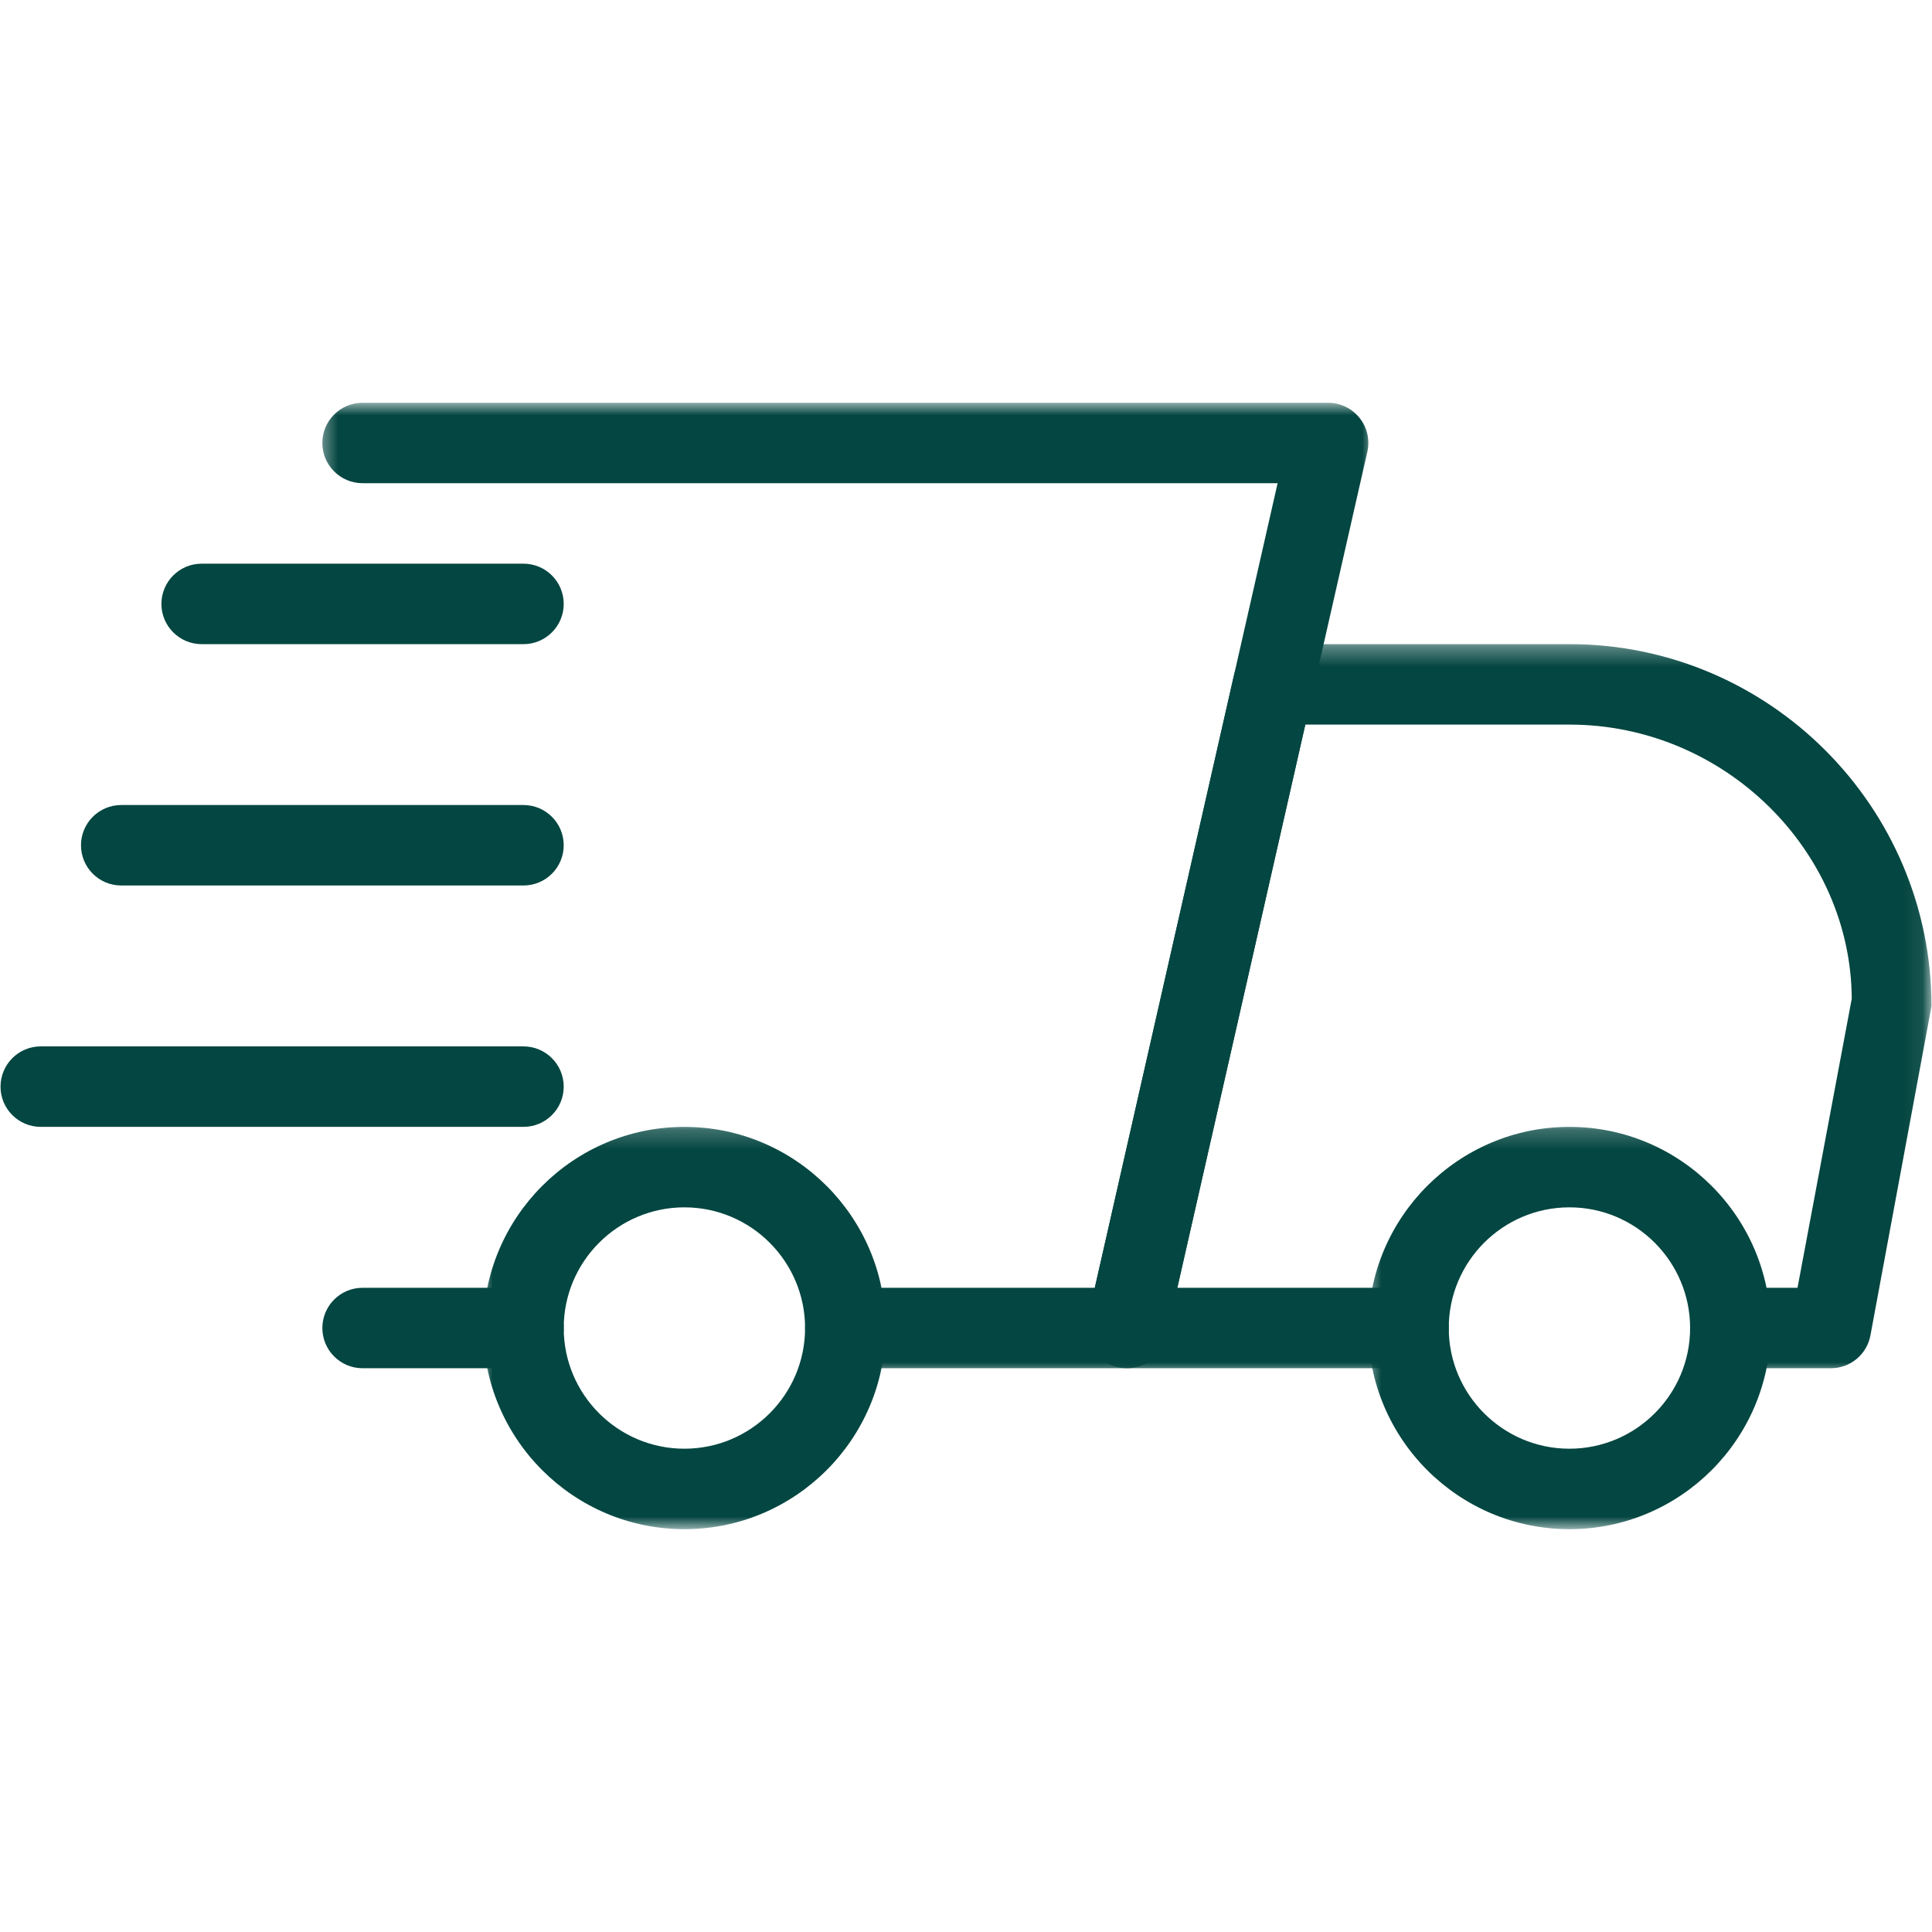 <svg xmlns="http://www.w3.org/2000/svg" fill="none" viewBox="0 0 100 100" height="100" width="100">
<path fill="#044641" d="M27.096 70.819H18.766C17.617 70.819 16.685 69.887 16.685 68.738C16.685 67.588 17.617 66.656 18.766 66.656H27.096C28.245 66.656 29.178 67.588 29.178 68.738C29.178 69.887 28.245 70.819 27.096 70.819Z"></path>
<mask height="39" width="44" y="33" x="56" maskUnits="userSpaceOnUse" style="mask-type:luminance" id="mask0_2320_1087">
<path fill="white" d="M56.027 33.333H99.921V71.111H56.027V33.333Z"></path>
</mask>
<g mask="url(#mask0_2320_1087)">
<path fill="#044641" d="M94.768 70.819H89.561C88.412 70.819 87.48 69.887 87.48 68.737C87.48 67.588 88.412 66.656 89.561 66.656H93.039L95.846 51.696C95.81 44.043 89.271 37.505 81.233 37.505H67.561L60.936 66.656H72.905C74.054 66.656 74.987 67.588 74.987 68.737C74.987 69.887 74.054 70.819 72.905 70.819H58.329C57.695 70.819 57.096 70.533 56.7 70.036C56.304 69.545 56.155 68.895 56.297 68.279L63.867 34.963C64.084 34.01 64.926 33.34 65.9 33.34H81.233C91.565 33.34 99.973 41.748 99.973 52.079L96.813 69.121C96.629 70.107 95.771 70.819 94.768 70.819Z"></path>
</g>
<mask height="22" width="23" y="58" x="70" maskUnits="userSpaceOnUse" style="mask-type:luminance" id="mask1_2320_1087">
<path fill="white" d="M70.693 58.223H92.027V79.136H70.693V58.223Z"></path>
</mask>
<g mask="url(#mask1_2320_1087)">
<path fill="#044641" d="M81.233 79.15C75.495 79.15 70.822 74.482 70.822 68.739C70.822 62.996 75.495 58.327 81.233 58.327C86.971 58.327 91.645 62.996 91.645 68.739C91.645 74.482 86.971 79.15 81.233 79.15ZM81.233 62.492C77.789 62.492 74.987 65.294 74.987 68.739C74.987 72.183 77.789 74.985 81.233 74.985C84.678 74.985 87.48 72.183 87.48 68.739C87.48 65.294 84.678 62.492 81.233 62.492Z"></path>
</g>
<mask height="22" width="23" y="58" x="24" maskUnits="userSpaceOnUse" style="mask-type:luminance" id="mask2_2320_1087">
<path fill="white" d="M24.916 58.223H46.249V79.136H24.916V58.223Z"></path>
</mask>
<g mask="url(#mask2_2320_1087)">
<path fill="#044641" d="M35.424 79.15C29.686 79.15 25.013 74.482 25.013 68.739C25.013 62.996 29.686 58.327 35.424 58.327C41.164 58.327 45.836 62.996 45.836 68.739C45.836 74.482 41.164 79.15 35.424 79.15ZM35.424 62.492C31.98 62.492 29.178 65.294 29.178 68.739C29.178 72.183 31.98 74.985 35.424 74.985C38.869 74.985 41.671 72.183 41.671 68.739C41.671 65.294 38.869 62.492 35.424 62.492Z"></path>
</g>
<path fill="#044641" d="M27.096 33.341H10.438C9.289 33.341 8.355 32.408 8.355 31.259C8.355 30.108 9.289 29.176 10.438 29.176H27.096C28.245 29.176 29.178 30.108 29.178 31.259C29.178 32.408 28.245 33.341 27.096 33.341Z"></path>
<path fill="#044641" d="M27.096 45.833H6.273C5.124 45.833 4.192 44.901 4.192 43.751C4.192 42.602 5.124 41.668 6.273 41.668H27.096C28.245 41.668 29.178 42.602 29.178 43.751C29.178 44.901 28.245 45.833 27.096 45.833Z"></path>
<path fill="#044641" d="M27.096 58.326H2.108C0.959 58.326 0.027 57.394 0.027 56.245C0.027 55.095 0.959 54.161 2.108 54.161H27.096C28.245 54.161 29.178 55.095 29.178 56.245C29.178 57.394 28.245 58.326 27.096 58.326Z"></path>
<mask height="52" width="56" y="20" x="16" maskUnits="userSpaceOnUse" style="mask-type:luminance" id="mask3_2320_1087">
<path fill="white" d="M16.471 20.833H71.138V71.111H16.471V20.833Z"></path>
</mask>
<g mask="url(#mask3_2320_1087)">
<path fill="#044641" d="M58.329 70.819H43.754C42.605 70.819 41.671 69.887 41.671 68.737C41.671 67.588 42.605 66.656 43.754 66.656H56.667L66.129 25.01H18.766C17.617 25.01 16.685 24.078 16.685 22.928C16.685 21.779 17.617 20.847 18.766 20.847H68.74C69.372 20.847 69.973 21.133 70.369 21.63C70.765 22.121 70.914 22.77 70.772 23.387L60.362 69.196C60.145 70.149 59.299 70.819 58.329 70.819Z"></path>
</g>
</svg>
